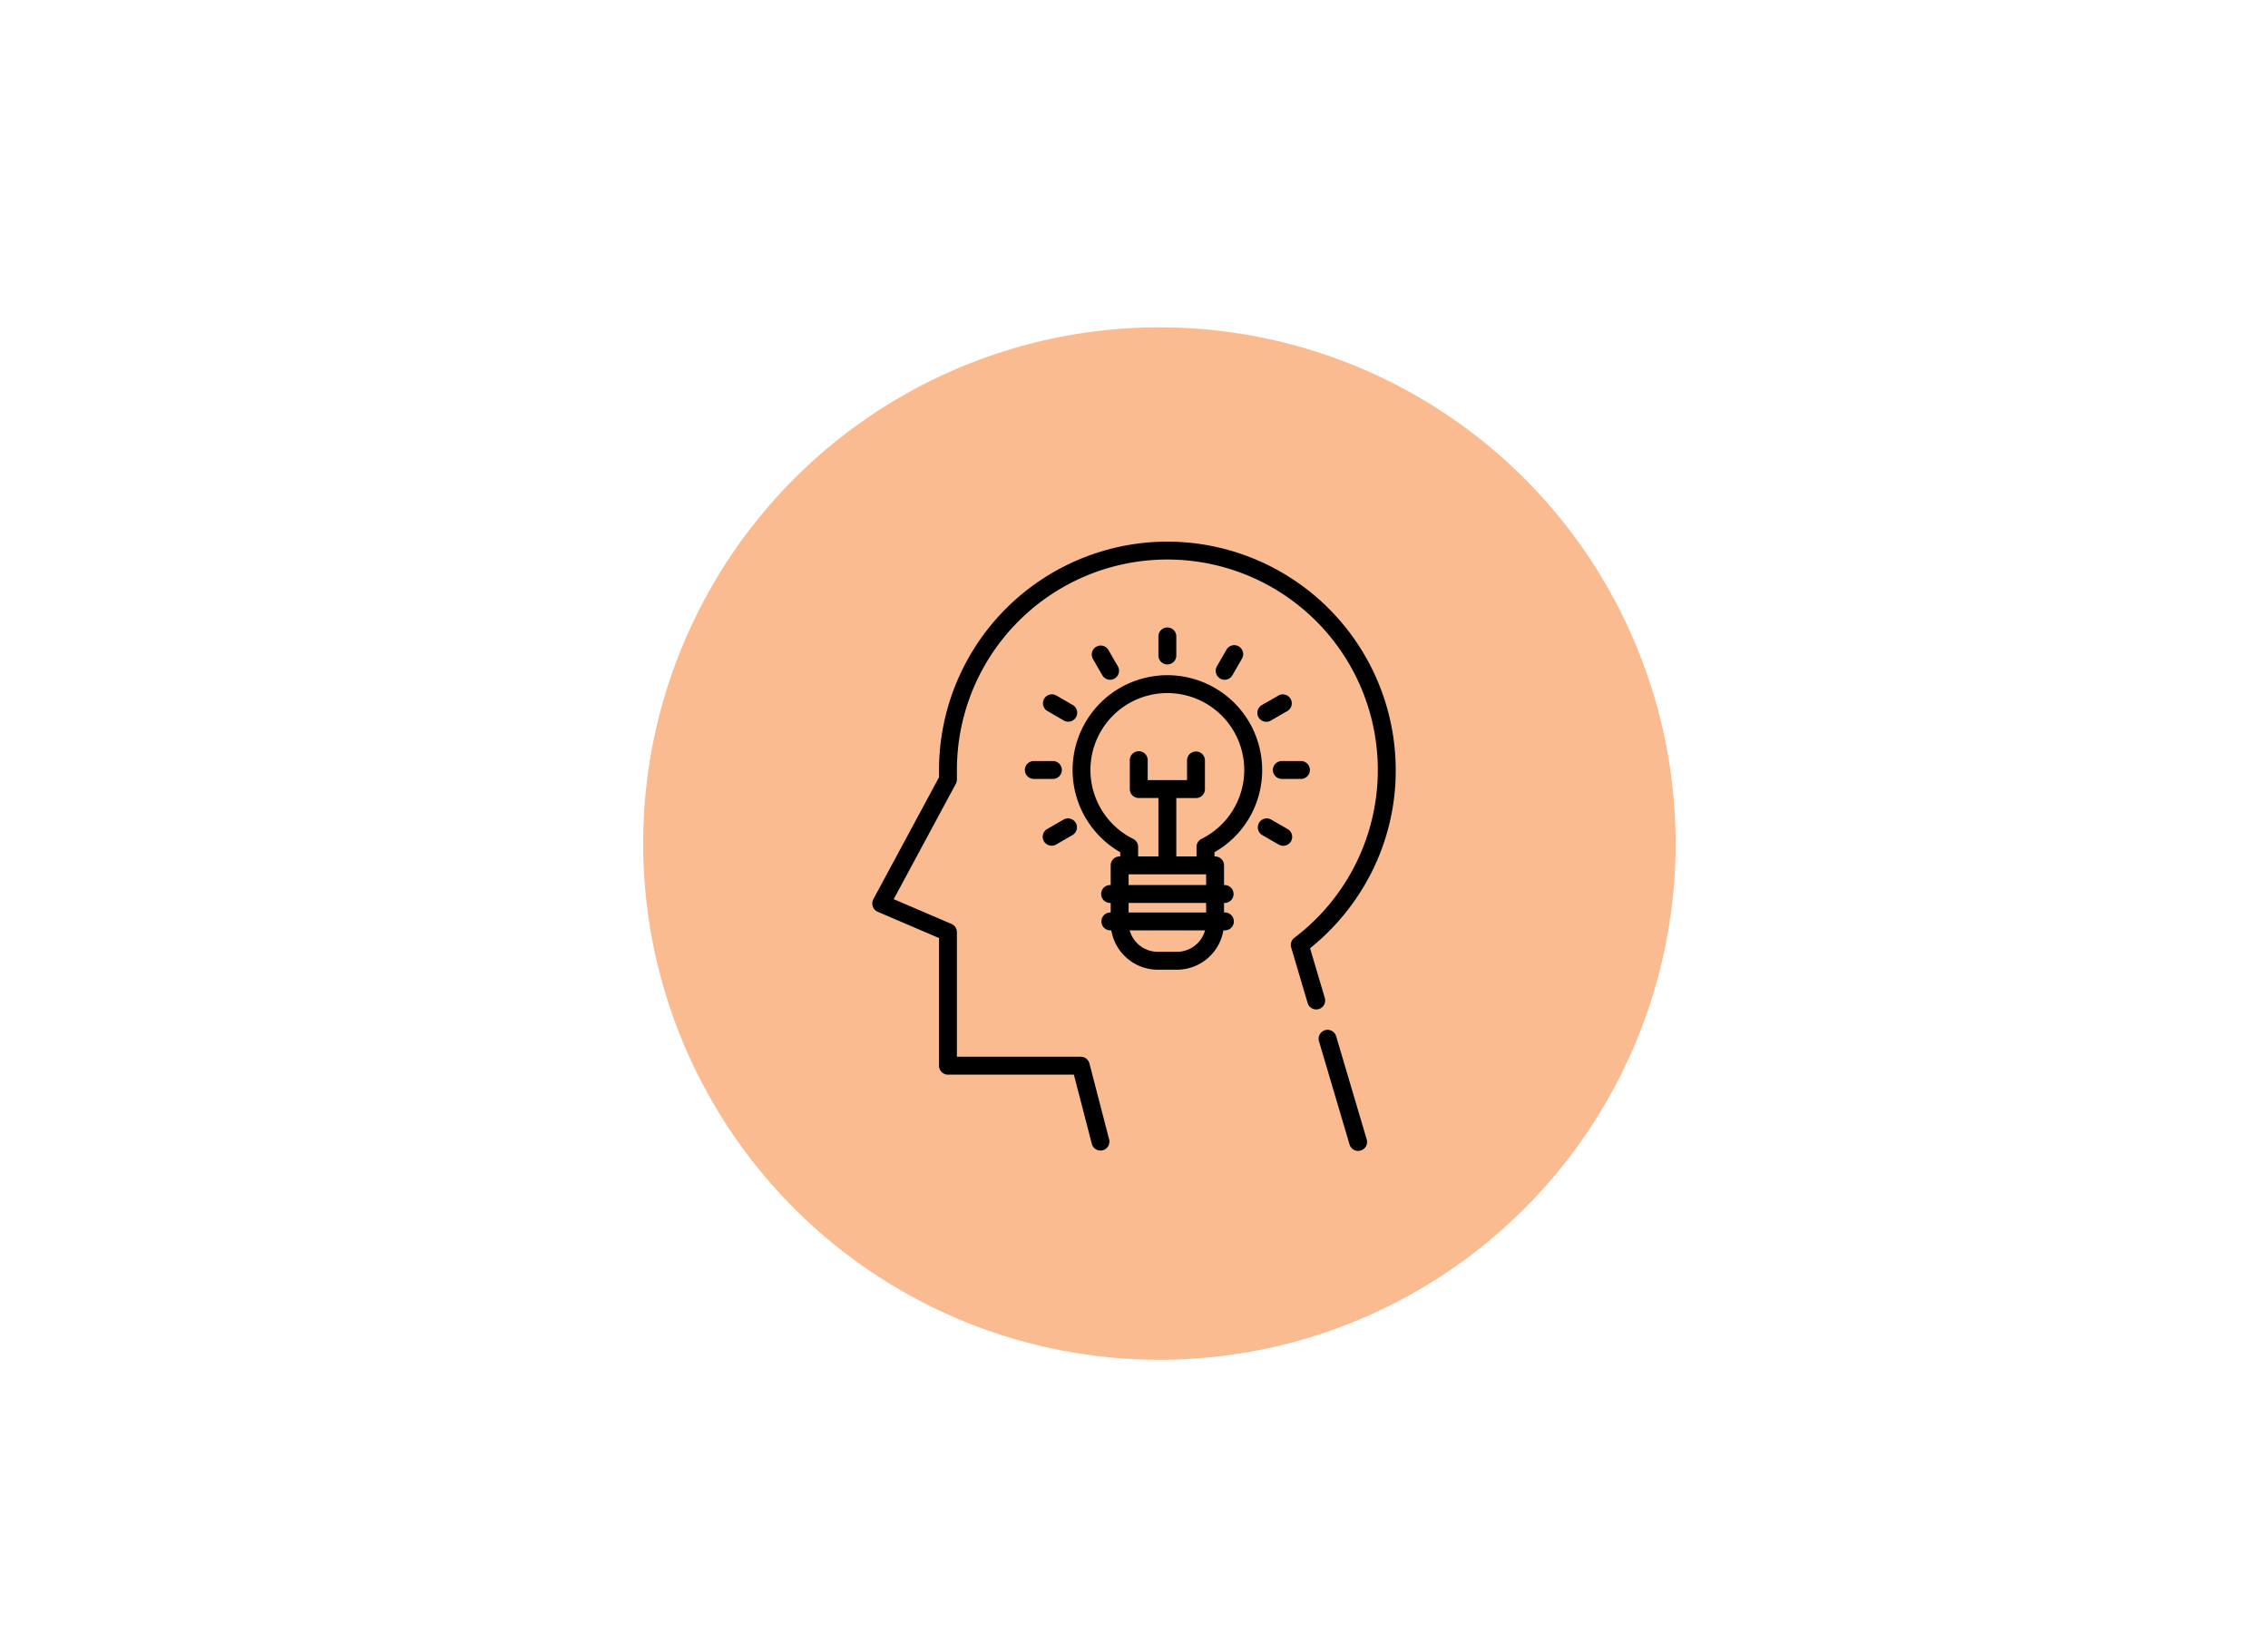 <svg xmlns="http://www.w3.org/2000/svg" xmlns:xlink="http://www.w3.org/1999/xlink" width="268" height="193" viewBox="0 0 268 193">
  <defs>
    <clipPath id="clip-path">
      <rect id="Rectangle_830" data-name="Rectangle 830" width="72" height="72" transform="translate(500 57)" fill="#fff" stroke="#707070" stroke-width="1"/>
    </clipPath>
  </defs>
  <g id="feature-lightbulb-head" transform="translate(-399 -72)">
    <rect id="Rectangle_761" data-name="Rectangle 761" width="268" height="193" transform="translate(399 72)" fill="none"/>
    <circle id="Ellipse_252" data-name="Ellipse 252" cx="61" cy="61" r="61" transform="translate(475 110.676)" fill="#f47920" opacity="0.5"/>
    <g id="Mask_Group_959" data-name="Mask Group 959" transform="translate(-3 79)" clip-path="url(#clip-path)">
      <g id="brain" transform="translate(505.073 57)">
        <path id="Path_1267" data-name="Path 1267" d="M34.87,0A27.013,27.013,0,0,0,7.888,26.983v.861L.123,42.263a1.068,1.068,0,0,0,.514,1.472l7.25,3.107V61.927a1.057,1.057,0,0,0,1.057,1.057h14.88l2.132,8.226A1.057,1.057,0,0,0,28,70.68l-2.338-9.018a1.057,1.057,0,0,0-1.023-.792H10V46.146a1.056,1.056,0,0,0-.64-.971L2.532,42.248,9.875,28.611a1.056,1.056,0,0,0,.126-.5V26.983A24.869,24.869,0,1,1,49.876,46.814a1.058,1.058,0,0,0-.375,1.143l1.943,6.557a1.057,1.057,0,1,0,2.027-.6l-1.739-5.866a27.243,27.243,0,0,0,7.208-8.858,26.691,26.691,0,0,0,2.914-12.206A27.013,27.013,0,0,0,34.871,0Zm0,0"/>
        <path id="Path_1268" data-name="Path 1268" d="M54.823,58.475a1.057,1.057,0,1,0-2.026.6L56.4,71.245a1.057,1.057,0,0,0,2.027-.6Zm0,0"/>
        <path id="Path_1269" data-name="Path 1269" d="M46.072,26.983A11.2,11.2,0,1,0,29.3,36.7V37.2h-.07a1.057,1.057,0,0,0-1.057,1.057V40.58h-.071a1.057,1.057,0,0,0,0,2.114h.071v1.127h-.071a1.057,1.057,0,0,0,0,2.113h.147a5.574,5.574,0,0,0,5.489,4.65H36a5.573,5.573,0,0,0,5.489-4.65h.147a1.057,1.057,0,1,0,0-2.113h-.07V42.694h.07a1.057,1.057,0,1,0,0-2.114h-.07V38.255A1.057,1.057,0,0,0,40.506,37.2h-.07V36.7a11.135,11.135,0,0,0,5.636-9.721ZM36,48.47H33.743a3.457,3.457,0,0,1-3.328-2.536h8.91A3.457,3.457,0,0,1,36,48.47Zm3.452-4.649H30.291V42.694H39.45ZM30.291,40.58V39.312H39.45V40.58ZM35.927,37.2v-6.9h2.325a1.057,1.057,0,0,0,1.057-1.057V25.856a1.057,1.057,0,1,0-2.114,0V28.18h-4.65V25.856a1.057,1.057,0,1,0-2.113,0v3.382a1.057,1.057,0,0,0,1.057,1.057h2.325v6.9h-2.4V36.071a1.056,1.056,0,0,0-.586-.946,9.088,9.088,0,1,1,8.077,0,1.057,1.057,0,0,0-.587.946V37.2Zm0,0"/>
        <path id="Path_1270" data-name="Path 1270" d="M35.927,13.456V11.2a1.057,1.057,0,0,0-2.114,0v2.254a1.057,1.057,0,1,0,2.114,0Zm0,0"/>
        <path id="Path_1271" data-name="Path 1271" d="M28.108,16.325a1.066,1.066,0,0,0,.915-1.585l-1.128-1.952a1.057,1.057,0,0,0-1.83,1.057c.373.646.738,1.3,1.12,1.939a1.075,1.075,0,0,0,.924.542Zm0,0"/>
        <path id="Path_1272" data-name="Path 1272" d="M22.627,21.135A1.057,1.057,0,0,0,23.684,19.3l-1.952-1.127a1.057,1.057,0,0,0-1.057,1.83Zm0,0"/>
        <path id="Path_1273" data-name="Path 1273" d="M18.032,26.983a1.057,1.057,0,0,0,1.057,1.057h2.254a1.057,1.057,0,1,0,0-2.114H19.089A1.057,1.057,0,0,0,18.032,26.983Zm0,0"/>
        <path id="Path_1274" data-name="Path 1274" d="M21.2,35.931a1.052,1.052,0,0,0,.527-.142l1.952-1.127a1.057,1.057,0,0,0-1.057-1.83l-1.952,1.127a1.057,1.057,0,0,0,.53,1.973Zm0,0"/>
        <path id="Path_1275" data-name="Path 1275" d="M49.066,33.958l-1.953-1.127a1.057,1.057,0,0,0-1.056,1.83l1.952,1.127a1.057,1.057,0,1,0,1.057-1.83Zm0,0"/>
        <path id="Path_1276" data-name="Path 1276" d="M47.34,26.983A1.057,1.057,0,0,0,48.4,28.04h2.254a1.057,1.057,0,0,0,0-2.114H48.4A1.057,1.057,0,0,0,47.34,26.983Zm0,0"/>
        <path id="Path_1277" data-name="Path 1277" d="M48.009,18.177l-1.41.814c-.18.1-.363.2-.541.312a1.057,1.057,0,1,0,1.055,1.831l1.953-1.127a1.057,1.057,0,0,0-1.057-1.83Zm0,0"/>
        <path id="Path_1278" data-name="Path 1278" d="M41.633,16.325a1.056,1.056,0,0,0,.916-.528l1.127-1.952a1.057,1.057,0,1,0-1.83-1.057L40.718,14.74a1.066,1.066,0,0,0,.914,1.585Zm0,0"/>
      </g>
    </g>
  </g>
</svg>
